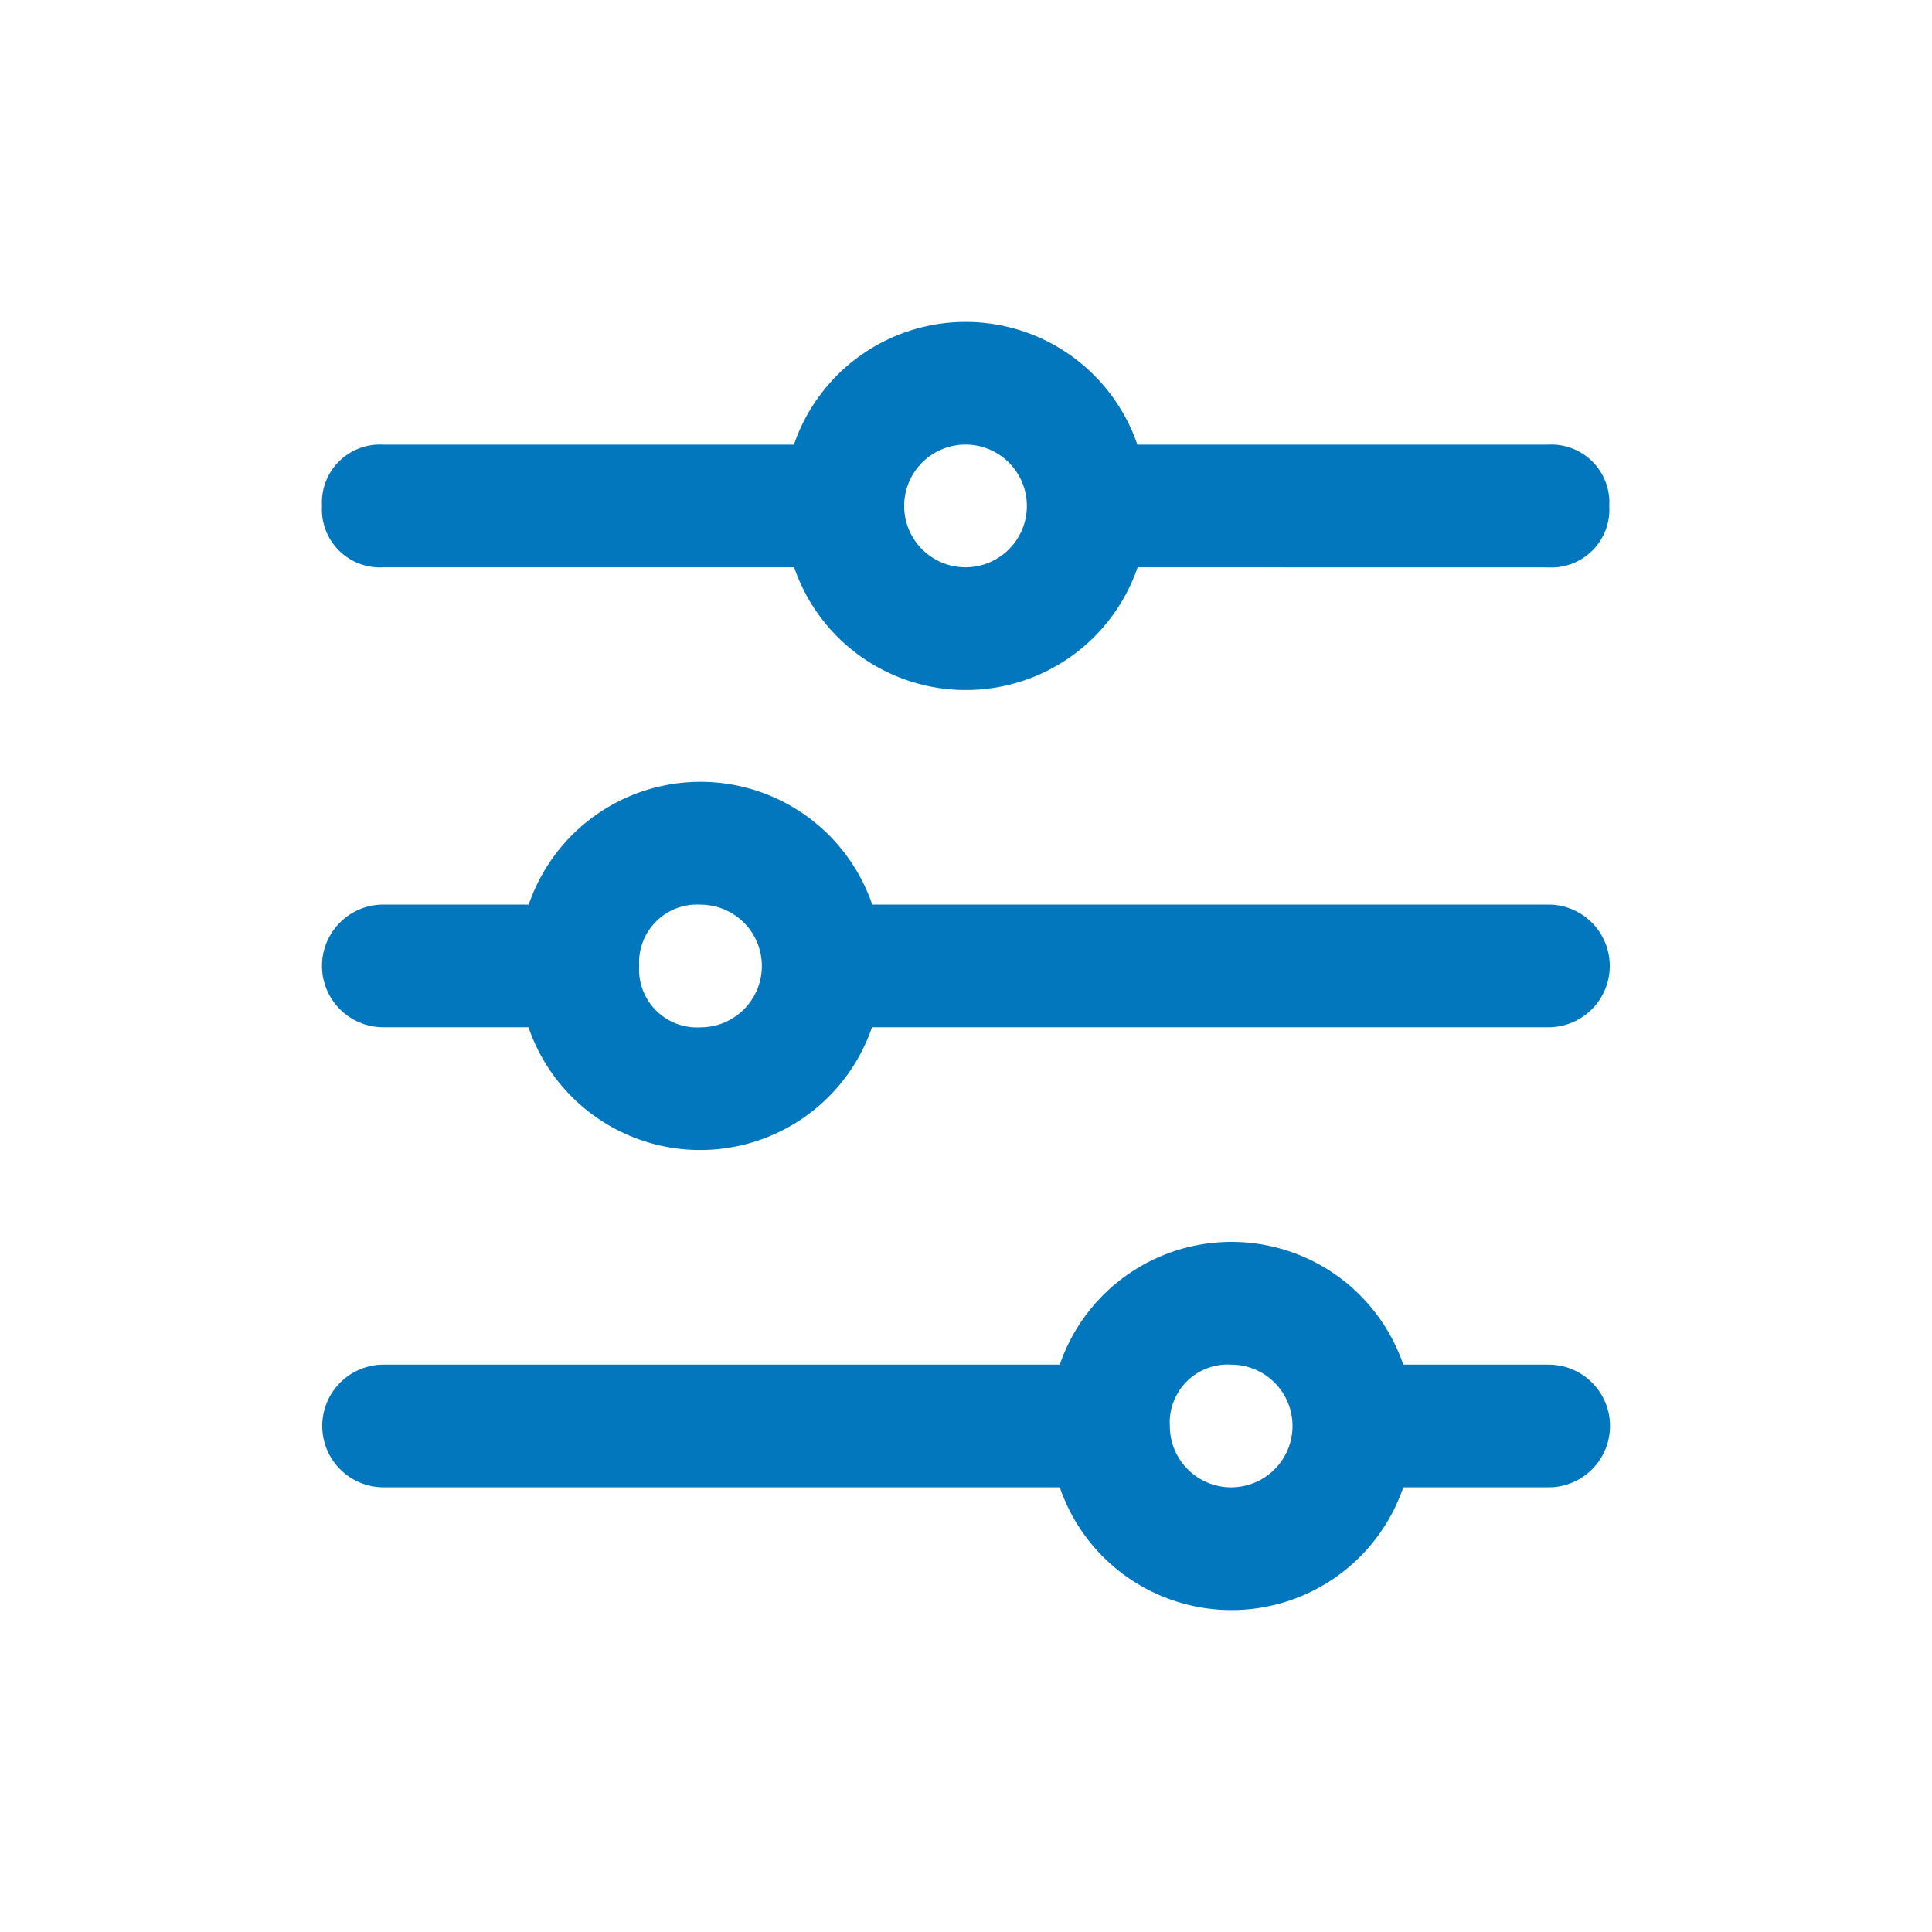 <svg height="24" viewBox="0 0 24 24" width="24" xmlns="http://www.w3.org/2000/svg"><g fill="#0277bd"><path d="m0 0h24v24h-24z" opacity="0"/><path d="m15.932 16.976a2.255 2.255 0 0 1 -4.267 0h-8.4a.762.762 0 0 1 0-1.524h8.4a2.255 2.255 0 0 1 4.267 0h1.806a.762.762 0 0 1 0 1.524zm-2.9-.762a.762.762 0 1 0 .762-.762.72.72 0 0 0 -.762.762zm-.4-10.667a2.255 2.255 0 0 1 -4.267 0h-5.1a.72.72 0 0 1 -.765-.761.72.72 0 0 1 .762-.762h5.1a2.255 2.255 0 0 1 4.267 0h5.1a.72.72 0 0 1 .762.762.72.72 0 0 1 -.762.762zm-2.9-.762a.762.762 0 1 0 1.524 0 .762.762 0 1 0 -1.524 0zm8 6.476h-8.4a2.255 2.255 0 0 1 -4.267 0h-1.803a.762.762 0 1 1 0-1.524h1.806a2.255 2.255 0 0 1 4.267 0h8.4a.762.762 0 0 1 0 1.524zm-11.292-.761a.72.72 0 0 0 .762.762.762.762 0 0 0 0-1.524.72.72 0 0 0 -.762.762z" transform="translate(1.5 1.5)"/></g></svg>